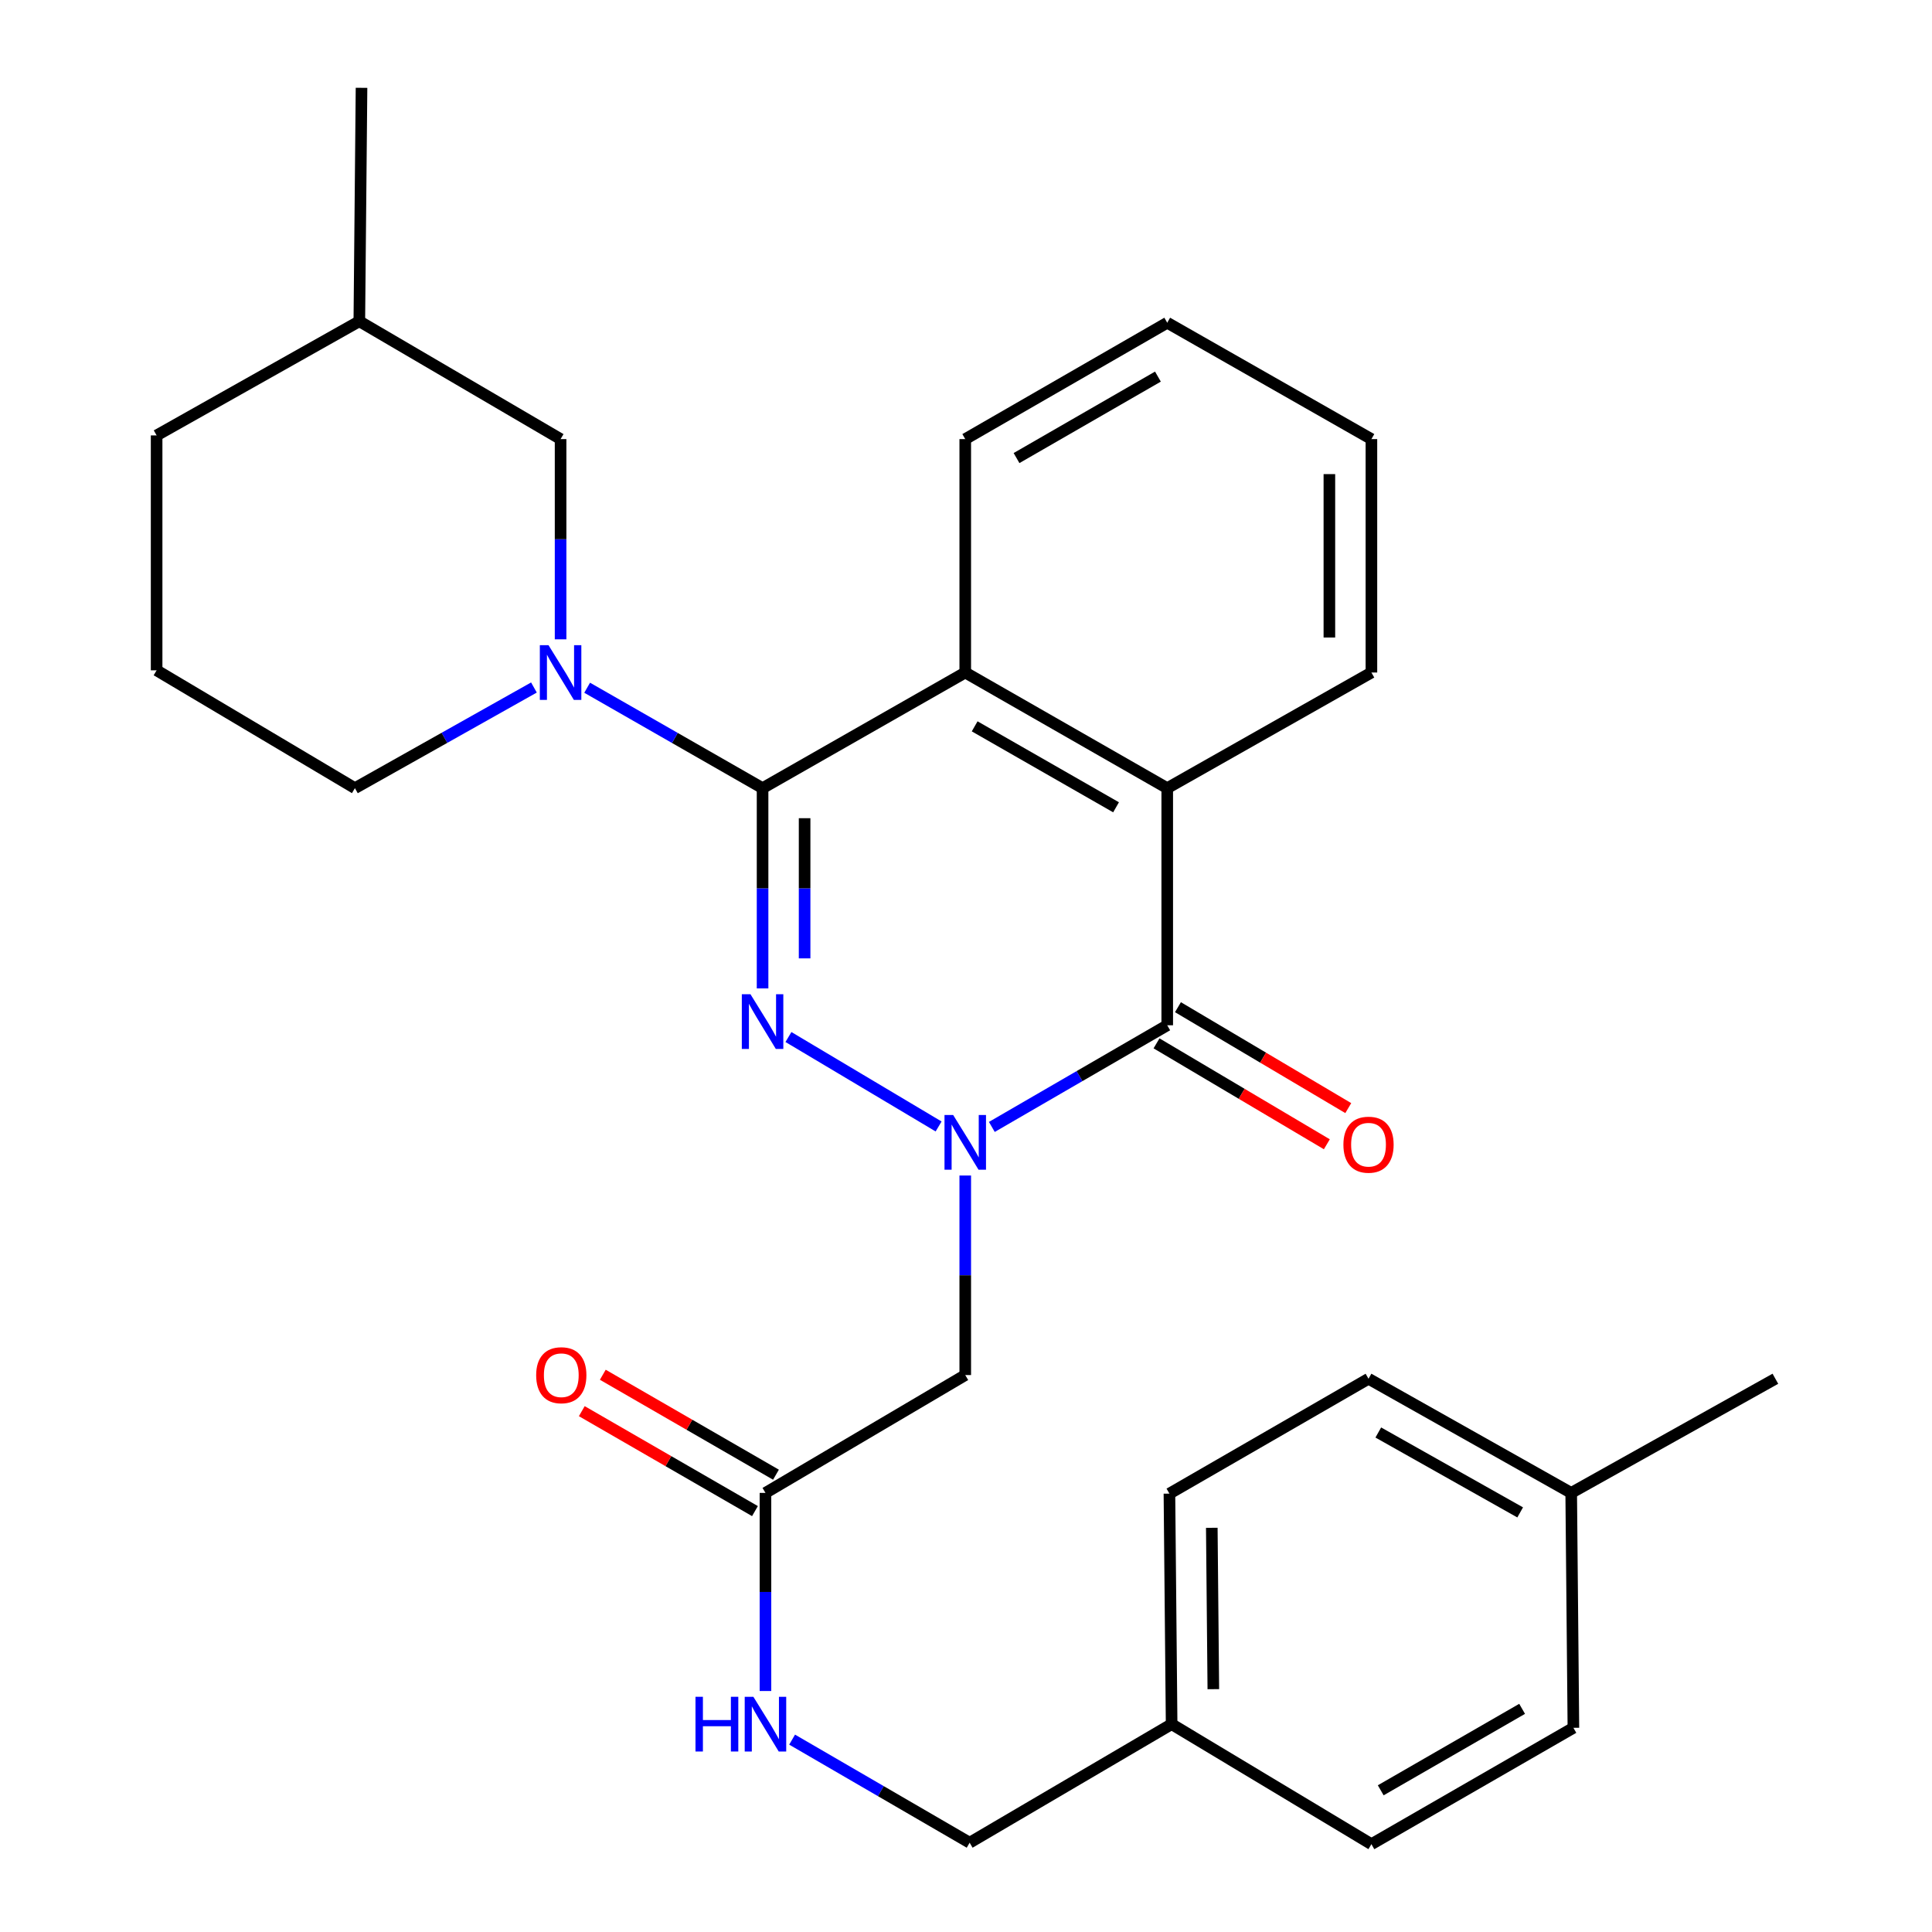 <?xml version='1.0' encoding='iso-8859-1'?>
<svg version='1.1' baseProfile='full'
              xmlns='http://www.w3.org/2000/svg'
                      xmlns:rdkit='http://www.rdkit.org/xml'
                      xmlns:xlink='http://www.w3.org/1999/xlink'
                  xml:space='preserve'
width='1000px' height='1000px' viewBox='0 0 1000 1000'>
<!-- END OF HEADER -->
<rect style='opacity:1.0;fill:#FFFFFF;stroke:none' width='1000' height='1000' x='0' y='0'> </rect>
<path class='bond-0' d='M 485.82,583.058 L 408.096,536.758' style='fill:none;fill-rule:evenodd;stroke:#0000FF;stroke-width:6px;stroke-linecap:butt;stroke-linejoin:miter;stroke-opacity:1' />
<path class='bond-2' d='M 513.374,583.298 L 558.767,556.988' style='fill:none;fill-rule:evenodd;stroke:#0000FF;stroke-width:6px;stroke-linecap:butt;stroke-linejoin:miter;stroke-opacity:1' />
<path class='bond-2' d='M 558.767,556.988 L 604.16,530.679' style='fill:none;fill-rule:evenodd;stroke:#000000;stroke-width:6px;stroke-linecap:butt;stroke-linejoin:miter;stroke-opacity:1' />
<path class='bond-6' d='M 499.613,608.445 L 499.613,660.087' style='fill:none;fill-rule:evenodd;stroke:#0000FF;stroke-width:6px;stroke-linecap:butt;stroke-linejoin:miter;stroke-opacity:1' />
<path class='bond-6' d='M 499.613,660.087 L 499.613,711.728' style='fill:none;fill-rule:evenodd;stroke:#000000;stroke-width:6px;stroke-linecap:butt;stroke-linejoin:miter;stroke-opacity:1' />
<path class='bond-1' d='M 394.704,511.6 L 394.704,459.776' style='fill:none;fill-rule:evenodd;stroke:#0000FF;stroke-width:6px;stroke-linecap:butt;stroke-linejoin:miter;stroke-opacity:1' />
<path class='bond-1' d='M 394.704,459.776 L 394.704,407.952' style='fill:none;fill-rule:evenodd;stroke:#000000;stroke-width:6px;stroke-linecap:butt;stroke-linejoin:miter;stroke-opacity:1' />
<path class='bond-1' d='M 416.462,496.053 L 416.462,459.776' style='fill:none;fill-rule:evenodd;stroke:#0000FF;stroke-width:6px;stroke-linecap:butt;stroke-linejoin:miter;stroke-opacity:1' />
<path class='bond-1' d='M 416.462,459.776 L 416.462,423.499' style='fill:none;fill-rule:evenodd;stroke:#000000;stroke-width:6px;stroke-linecap:butt;stroke-linejoin:miter;stroke-opacity:1' />
<path class='bond-3' d='M 394.704,407.952 L 349.307,381.96' style='fill:none;fill-rule:evenodd;stroke:#000000;stroke-width:6px;stroke-linecap:butt;stroke-linejoin:miter;stroke-opacity:1' />
<path class='bond-3' d='M 349.307,381.96 L 303.909,355.968' style='fill:none;fill-rule:evenodd;stroke:#0000FF;stroke-width:6px;stroke-linecap:butt;stroke-linejoin:miter;stroke-opacity:1' />
<path class='bond-29' d='M 394.704,407.952 L 499.613,348.094' style='fill:none;fill-rule:evenodd;stroke:#000000;stroke-width:6px;stroke-linecap:butt;stroke-linejoin:miter;stroke-opacity:1' />
<path class='bond-5' d='M 604.16,530.679 L 604.16,407.952' style='fill:none;fill-rule:evenodd;stroke:#000000;stroke-width:6px;stroke-linecap:butt;stroke-linejoin:miter;stroke-opacity:1' />
<path class='bond-9' d='M 598.614,540.038 L 642.692,566.155' style='fill:none;fill-rule:evenodd;stroke:#000000;stroke-width:6px;stroke-linecap:butt;stroke-linejoin:miter;stroke-opacity:1' />
<path class='bond-9' d='M 642.692,566.155 L 686.77,592.273' style='fill:none;fill-rule:evenodd;stroke:#FF0000;stroke-width:6px;stroke-linecap:butt;stroke-linejoin:miter;stroke-opacity:1' />
<path class='bond-9' d='M 609.705,521.319 L 653.783,547.437' style='fill:none;fill-rule:evenodd;stroke:#000000;stroke-width:6px;stroke-linecap:butt;stroke-linejoin:miter;stroke-opacity:1' />
<path class='bond-9' d='M 653.783,547.437 L 697.862,573.554' style='fill:none;fill-rule:evenodd;stroke:#FF0000;stroke-width:6px;stroke-linecap:butt;stroke-linejoin:miter;stroke-opacity:1' />
<path class='bond-8' d='M 290.158,330.914 L 290.158,279.096' style='fill:none;fill-rule:evenodd;stroke:#0000FF;stroke-width:6px;stroke-linecap:butt;stroke-linejoin:miter;stroke-opacity:1' />
<path class='bond-8' d='M 290.158,279.096 L 290.158,227.278' style='fill:none;fill-rule:evenodd;stroke:#000000;stroke-width:6px;stroke-linecap:butt;stroke-linejoin:miter;stroke-opacity:1' />
<path class='bond-12' d='M 276.364,355.85 L 230.033,381.901' style='fill:none;fill-rule:evenodd;stroke:#0000FF;stroke-width:6px;stroke-linecap:butt;stroke-linejoin:miter;stroke-opacity:1' />
<path class='bond-12' d='M 230.033,381.901 L 183.701,407.952' style='fill:none;fill-rule:evenodd;stroke:#000000;stroke-width:6px;stroke-linecap:butt;stroke-linejoin:miter;stroke-opacity:1' />
<path class='bond-4' d='M 499.613,348.094 L 604.16,407.952' style='fill:none;fill-rule:evenodd;stroke:#000000;stroke-width:6px;stroke-linecap:butt;stroke-linejoin:miter;stroke-opacity:1' />
<path class='bond-4' d='M 504.484,375.955 L 577.667,417.855' style='fill:none;fill-rule:evenodd;stroke:#000000;stroke-width:6px;stroke-linecap:butt;stroke-linejoin:miter;stroke-opacity:1' />
<path class='bond-16' d='M 499.613,348.094 L 499.613,227.278' style='fill:none;fill-rule:evenodd;stroke:#000000;stroke-width:6px;stroke-linecap:butt;stroke-linejoin:miter;stroke-opacity:1' />
<path class='bond-17' d='M 604.16,407.952 L 709.842,348.094' style='fill:none;fill-rule:evenodd;stroke:#000000;stroke-width:6px;stroke-linecap:butt;stroke-linejoin:miter;stroke-opacity:1' />
<path class='bond-7' d='M 499.613,711.728 L 396.203,772.722' style='fill:none;fill-rule:evenodd;stroke:#000000;stroke-width:6px;stroke-linecap:butt;stroke-linejoin:miter;stroke-opacity:1' />
<path class='bond-10' d='M 396.203,772.722 L 396.203,823.992' style='fill:none;fill-rule:evenodd;stroke:#000000;stroke-width:6px;stroke-linecap:butt;stroke-linejoin:miter;stroke-opacity:1' />
<path class='bond-10' d='M 396.203,823.992 L 396.203,875.262' style='fill:none;fill-rule:evenodd;stroke:#0000FF;stroke-width:6px;stroke-linecap:butt;stroke-linejoin:miter;stroke-opacity:1' />
<path class='bond-11' d='M 401.641,763.3 L 356.825,737.435' style='fill:none;fill-rule:evenodd;stroke:#000000;stroke-width:6px;stroke-linecap:butt;stroke-linejoin:miter;stroke-opacity:1' />
<path class='bond-11' d='M 356.825,737.435 L 312.009,711.569' style='fill:none;fill-rule:evenodd;stroke:#FF0000;stroke-width:6px;stroke-linecap:butt;stroke-linejoin:miter;stroke-opacity:1' />
<path class='bond-11' d='M 390.765,782.145 L 345.949,756.279' style='fill:none;fill-rule:evenodd;stroke:#000000;stroke-width:6px;stroke-linecap:butt;stroke-linejoin:miter;stroke-opacity:1' />
<path class='bond-11' d='M 345.949,756.279 L 301.133,730.414' style='fill:none;fill-rule:evenodd;stroke:#FF0000;stroke-width:6px;stroke-linecap:butt;stroke-linejoin:miter;stroke-opacity:1' />
<path class='bond-22' d='M 290.158,227.278 L 185.986,166.283' style='fill:none;fill-rule:evenodd;stroke:#000000;stroke-width:6px;stroke-linecap:butt;stroke-linejoin:miter;stroke-opacity:1' />
<path class='bond-13' d='M 409.998,900.426 L 455.942,927.105' style='fill:none;fill-rule:evenodd;stroke:#0000FF;stroke-width:6px;stroke-linecap:butt;stroke-linejoin:miter;stroke-opacity:1' />
<path class='bond-13' d='M 455.942,927.105 L 501.886,953.784' style='fill:none;fill-rule:evenodd;stroke:#000000;stroke-width:6px;stroke-linecap:butt;stroke-linejoin:miter;stroke-opacity:1' />
<path class='bond-23' d='M 183.701,407.952 L 81.065,346.958' style='fill:none;fill-rule:evenodd;stroke:#000000;stroke-width:6px;stroke-linecap:butt;stroke-linejoin:miter;stroke-opacity:1' />
<path class='bond-14' d='M 501.886,953.784 L 606.432,892.415' style='fill:none;fill-rule:evenodd;stroke:#000000;stroke-width:6px;stroke-linecap:butt;stroke-linejoin:miter;stroke-opacity:1' />
<path class='bond-18' d='M 606.432,892.415 L 709.842,954.545' style='fill:none;fill-rule:evenodd;stroke:#000000;stroke-width:6px;stroke-linecap:butt;stroke-linejoin:miter;stroke-opacity:1' />
<path class='bond-19' d='M 606.432,892.415 L 605.296,773.097' style='fill:none;fill-rule:evenodd;stroke:#000000;stroke-width:6px;stroke-linecap:butt;stroke-linejoin:miter;stroke-opacity:1' />
<path class='bond-19' d='M 628.019,874.31 L 627.223,790.788' style='fill:none;fill-rule:evenodd;stroke:#000000;stroke-width:6px;stroke-linecap:butt;stroke-linejoin:miter;stroke-opacity:1' />
<path class='bond-15' d='M 813.252,772.722 L 708.343,713.638' style='fill:none;fill-rule:evenodd;stroke:#000000;stroke-width:6px;stroke-linecap:butt;stroke-linejoin:miter;stroke-opacity:1' />
<path class='bond-15' d='M 786.839,782.818 L 713.403,741.458' style='fill:none;fill-rule:evenodd;stroke:#000000;stroke-width:6px;stroke-linecap:butt;stroke-linejoin:miter;stroke-opacity:1' />
<path class='bond-25' d='M 813.252,772.722 L 918.935,713.638' style='fill:none;fill-rule:evenodd;stroke:#000000;stroke-width:6px;stroke-linecap:butt;stroke-linejoin:miter;stroke-opacity:1' />
<path class='bond-32' d='M 813.252,772.722 L 814.389,894.313' style='fill:none;fill-rule:evenodd;stroke:#000000;stroke-width:6px;stroke-linecap:butt;stroke-linejoin:miter;stroke-opacity:1' />
<path class='bond-30' d='M 499.613,227.278 L 604.16,167.045' style='fill:none;fill-rule:evenodd;stroke:#000000;stroke-width:6px;stroke-linecap:butt;stroke-linejoin:miter;stroke-opacity:1' />
<path class='bond-30' d='M 526.157,237.095 L 599.339,194.932' style='fill:none;fill-rule:evenodd;stroke:#000000;stroke-width:6px;stroke-linecap:butt;stroke-linejoin:miter;stroke-opacity:1' />
<path class='bond-27' d='M 709.842,348.094 L 709.842,227.278' style='fill:none;fill-rule:evenodd;stroke:#000000;stroke-width:6px;stroke-linecap:butt;stroke-linejoin:miter;stroke-opacity:1' />
<path class='bond-27' d='M 688.084,329.972 L 688.084,245.4' style='fill:none;fill-rule:evenodd;stroke:#000000;stroke-width:6px;stroke-linecap:butt;stroke-linejoin:miter;stroke-opacity:1' />
<path class='bond-21' d='M 709.842,954.545 L 814.389,894.313' style='fill:none;fill-rule:evenodd;stroke:#000000;stroke-width:6px;stroke-linecap:butt;stroke-linejoin:miter;stroke-opacity:1' />
<path class='bond-21' d='M 714.662,926.658 L 787.845,884.495' style='fill:none;fill-rule:evenodd;stroke:#000000;stroke-width:6px;stroke-linecap:butt;stroke-linejoin:miter;stroke-opacity:1' />
<path class='bond-20' d='M 605.296,773.097 L 708.343,713.638' style='fill:none;fill-rule:evenodd;stroke:#000000;stroke-width:6px;stroke-linecap:butt;stroke-linejoin:miter;stroke-opacity:1' />
<path class='bond-26' d='M 185.986,166.283 L 187.122,45.455' style='fill:none;fill-rule:evenodd;stroke:#000000;stroke-width:6px;stroke-linecap:butt;stroke-linejoin:miter;stroke-opacity:1' />
<path class='bond-31' d='M 185.986,166.283 L 81.065,225.368' style='fill:none;fill-rule:evenodd;stroke:#000000;stroke-width:6px;stroke-linecap:butt;stroke-linejoin:miter;stroke-opacity:1' />
<path class='bond-24' d='M 81.065,346.958 L 81.065,225.368' style='fill:none;fill-rule:evenodd;stroke:#000000;stroke-width:6px;stroke-linecap:butt;stroke-linejoin:miter;stroke-opacity:1' />
<path class='bond-28' d='M 709.842,227.278 L 604.16,167.045' style='fill:none;fill-rule:evenodd;stroke:#000000;stroke-width:6px;stroke-linecap:butt;stroke-linejoin:miter;stroke-opacity:1' />
<path  class='atom-0' d='M 493.353 577.114
L 502.633 592.114
Q 503.553 593.594, 505.033 596.274
Q 506.513 598.954, 506.593 599.114
L 506.593 577.114
L 510.353 577.114
L 510.353 605.434
L 506.473 605.434
L 496.513 589.034
Q 495.353 587.114, 494.113 584.914
Q 492.913 582.714, 492.553 582.034
L 492.553 605.434
L 488.873 605.434
L 488.873 577.114
L 493.353 577.114
' fill='#0000FF'/>
<path  class='atom-1' d='M 388.444 514.621
L 397.724 529.621
Q 398.644 531.101, 400.124 533.781
Q 401.604 536.461, 401.684 536.621
L 401.684 514.621
L 405.444 514.621
L 405.444 542.941
L 401.564 542.941
L 391.604 526.541
Q 390.444 524.621, 389.204 522.421
Q 388.004 520.221, 387.644 519.541
L 387.644 542.941
L 383.964 542.941
L 383.964 514.621
L 388.444 514.621
' fill='#0000FF'/>
<path  class='atom-4' d='M 283.898 333.934
L 293.178 348.934
Q 294.098 350.414, 295.578 353.094
Q 297.058 355.774, 297.138 355.934
L 297.138 333.934
L 300.898 333.934
L 300.898 362.254
L 297.018 362.254
L 287.058 345.854
Q 285.898 343.934, 284.658 341.734
Q 283.458 339.534, 283.098 338.854
L 283.098 362.254
L 279.418 362.254
L 279.418 333.934
L 283.898 333.934
' fill='#0000FF'/>
<path  class='atom-10' d='M 695.343 592.49
Q 695.343 585.69, 698.703 581.89
Q 702.063 578.09, 708.343 578.09
Q 714.623 578.09, 717.983 581.89
Q 721.343 585.69, 721.343 592.49
Q 721.343 599.37, 717.943 603.29
Q 714.543 607.17, 708.343 607.17
Q 702.103 607.17, 698.703 603.29
Q 695.343 599.41, 695.343 592.49
M 708.343 603.97
Q 712.663 603.97, 714.983 601.09
Q 717.343 598.17, 717.343 592.49
Q 717.343 586.93, 714.983 584.13
Q 712.663 581.29, 708.343 581.29
Q 704.023 581.29, 701.663 584.09
Q 699.343 586.89, 699.343 592.49
Q 699.343 598.21, 701.663 601.09
Q 704.023 603.97, 708.343 603.97
' fill='#FF0000'/>
<path  class='atom-11' d='M 359.983 878.255
L 363.823 878.255
L 363.823 890.295
L 378.303 890.295
L 378.303 878.255
L 382.143 878.255
L 382.143 906.575
L 378.303 906.575
L 378.303 893.495
L 363.823 893.495
L 363.823 906.575
L 359.983 906.575
L 359.983 878.255
' fill='#0000FF'/>
<path  class='atom-11' d='M 389.943 878.255
L 399.223 893.255
Q 400.143 894.735, 401.623 897.415
Q 403.103 900.095, 403.183 900.255
L 403.183 878.255
L 406.943 878.255
L 406.943 906.575
L 403.063 906.575
L 393.103 890.175
Q 391.943 888.255, 390.703 886.055
Q 389.503 883.855, 389.143 883.175
L 389.143 906.575
L 385.463 906.575
L 385.463 878.255
L 389.943 878.255
' fill='#0000FF'/>
<path  class='atom-12' d='M 277.52 711.808
Q 277.52 705.008, 280.88 701.208
Q 284.24 697.408, 290.52 697.408
Q 296.8 697.408, 300.16 701.208
Q 303.52 705.008, 303.52 711.808
Q 303.52 718.688, 300.12 722.608
Q 296.72 726.488, 290.52 726.488
Q 284.28 726.488, 280.88 722.608
Q 277.52 718.728, 277.52 711.808
M 290.52 723.288
Q 294.84 723.288, 297.16 720.408
Q 299.52 717.488, 299.52 711.808
Q 299.52 706.248, 297.16 703.448
Q 294.84 700.608, 290.52 700.608
Q 286.2 700.608, 283.84 703.408
Q 281.52 706.208, 281.52 711.808
Q 281.52 717.528, 283.84 720.408
Q 286.2 723.288, 290.52 723.288
' fill='#FF0000'/>
</svg>
